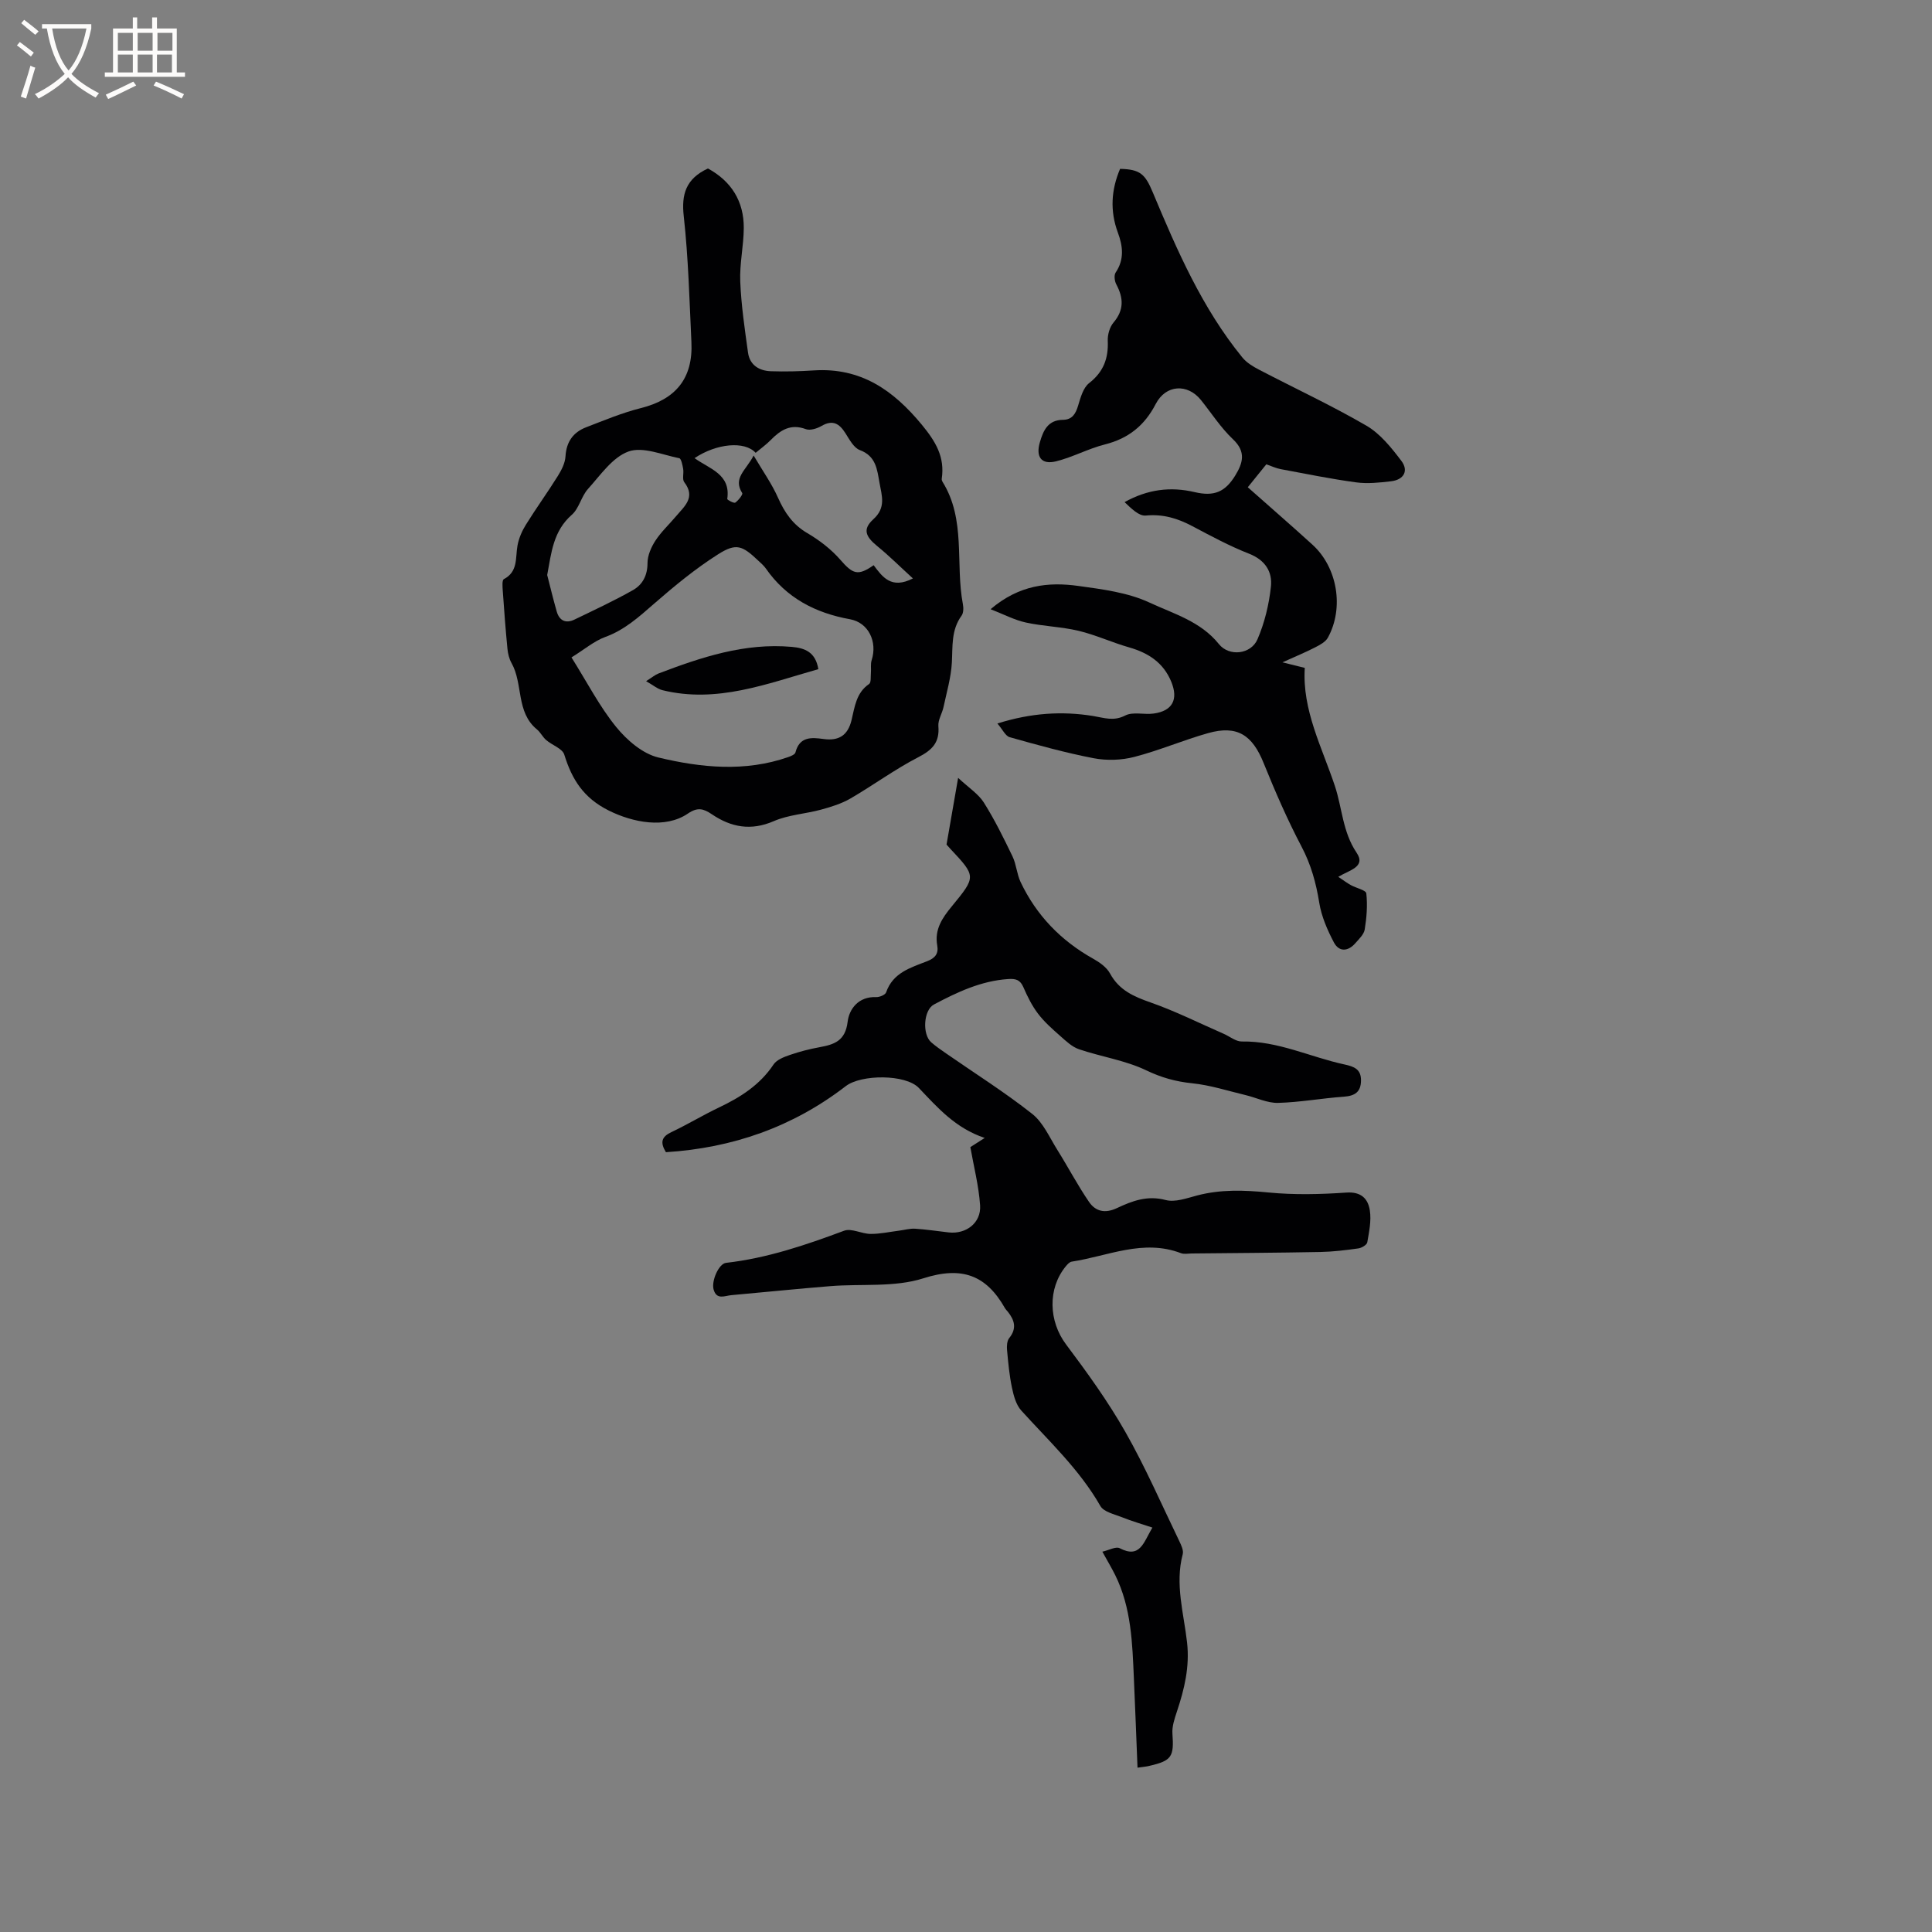 <svg enable-background="new 0 0 400 400" viewBox="0 0 400 400" xmlns="http://www.w3.org/2000/svg"><rect x="0" y="0" width="400" height="400" fill="#808080" stroke="none"/><g fill="#010103"><path d="m235.51 365.98c-.26-6.43-.48-12.45-.75-18.46-.32-7.3-.52-14.64-3.86-21.4-.75-1.51-1.62-2.95-2.67-4.86 1.35-.3 2.8-1.13 3.59-.72 4.23 2.2 4.92-1.17 6.77-4.27-2.28-.76-4.32-1.35-6.29-2.14-1.58-.63-3.78-1.1-4.48-2.33-4.33-7.58-10.64-13.42-16.39-19.78-1.07-1.18-1.56-3.05-1.91-4.69-.54-2.56-.78-5.18-1.02-7.79-.08-.83-.02-1.93.45-2.51 1.61-1.99 1.1-3.7-.28-5.44-.2-.25-.44-.47-.6-.74-3.89-6.87-8.93-8.74-16.9-6.19-5.97 1.91-12.8 1.1-19.24 1.62-6.85.55-13.68 1.26-20.53 1.87-1.36.12-3.04 1.05-3.66-1.19-.48-1.75 1.06-5.32 2.58-5.5 8.5-.97 16.48-3.68 24.44-6.65 1.53-.57 3.64.65 5.49.66 1.97.01 3.95-.43 5.92-.68 1.1-.14 2.22-.47 3.31-.4 2.32.15 4.63.51 6.95.77 3.59.4 6.73-1.98 6.49-5.6-.28-4.07-1.32-8.08-2.02-12.06.82-.53 1.9-1.21 2.97-1.9-6.11-2.06-9.76-6.29-13.63-10.35-2.76-2.89-11.97-2.82-15.13-.38-10.98 8.47-23.47 12.81-37.24 13.68-1.24-2.04-.9-3.19 1.12-4.15 3.35-1.58 6.53-3.52 9.87-5.11 4.46-2.12 8.48-4.67 11.3-8.91.66-.98 2.16-1.55 3.39-1.97 2-.69 4.06-1.22 6.14-1.6 3.06-.56 5.32-1.31 5.8-5.24.32-2.68 2.25-5.28 5.9-5.13.7.03 1.89-.46 2.07-.98 1.41-4.09 5.09-5.12 8.49-6.45 1.66-.65 2.41-1.55 2.09-3.29-.58-3.26 1.04-5.67 2.98-8.02 5.12-6.23 5.1-6.24-.3-12-.36-.38-.7-.78-.75-.84.77-4.43 1.48-8.51 2.4-13.81 2.22 2.07 4.19 3.32 5.32 5.1 2.24 3.56 4.11 7.36 5.94 11.16.79 1.65.89 3.64 1.67 5.3 3.27 6.89 8.32 12.12 14.99 15.86 1.35.75 2.83 1.79 3.53 3.08 1.88 3.47 4.92 4.78 8.43 6.01 5.16 1.81 10.09 4.29 15.11 6.48 1.25.55 2.51 1.61 3.75 1.59 7.49-.13 14.15 3.22 21.23 4.75 1.99.43 3.46.97 3.44 3.31-.01 2.4-1.27 3.21-3.57 3.37-4.54.32-9.05 1.16-13.59 1.28-2.23.06-4.48-1.07-6.73-1.61-3.68-.88-7.33-2.07-11.07-2.45-3.42-.35-6.38-1.18-9.53-2.69-4.33-2.07-9.28-2.79-13.88-4.35-1.46-.49-2.72-1.71-3.92-2.77-1.62-1.43-3.27-2.88-4.57-4.59-1.25-1.64-2.2-3.55-3.02-5.45-.67-1.55-1.54-1.84-3.17-1.73-5.62.38-10.54 2.71-15.37 5.27-2.16 1.15-2.45 6.19-.56 7.83.96.83 2.01 1.56 3.05 2.28 5.98 4.15 12.16 8.04 17.86 12.54 2.28 1.8 3.58 4.87 5.2 7.45 2.23 3.56 4.19 7.31 6.56 10.77 1.35 1.97 3.3 2.46 5.81 1.27 3.1-1.46 6.27-2.67 10.05-1.66 1.96.52 4.38-.38 6.52-.94 4.9-1.29 9.75-1.11 14.77-.62 5.33.52 10.76.39 16.11.02 3.12-.22 4.51 1.3 4.88 3.7.33 2.13-.15 4.43-.53 6.6-.09.53-1.17 1.17-1.86 1.26-2.61.37-5.25.69-7.88.74-8.89.17-17.77.22-26.66.31-.73.01-1.55.18-2.19-.07-7.82-2.98-15.12.62-22.61 1.76-.44.07-.87.55-1.19.93-3.85 4.66-3.56 11.43.02 16.2 4.38 5.84 8.68 11.79 12.28 18.12 4.15 7.29 7.51 15.04 11.17 22.61.4.84.92 1.92.71 2.71-1.64 6.2.22 12.23.9 18.28.56 5.04-.55 9.64-2.1 14.29-.49 1.48-1.04 3.09-.93 4.59.34 4.74-.13 5.59-4.72 6.65-.58.16-1.2.2-2.51.39z"/><path d="m146.57 34.88c4.84 2.64 7.45 6.78 7.42 12.32-.02 3.7-.88 7.4-.73 11.08.2 4.92.93 9.84 1.61 14.73.36 2.59 2.32 3.77 4.75 3.85 2.95.1 5.92.02 8.88-.17 9.68-.62 16.4 4.03 22.35 11.24 2.89 3.51 4.79 6.68 4.13 11.18-.03.19.04.44.14.61 4.92 7.86 2.64 16.93 4.23 25.34.15.77.15 1.84-.27 2.41-2.18 2.99-1.82 6.36-2.01 9.75-.18 3.09-1.08 6.14-1.73 9.19-.29 1.33-1.16 2.66-1.06 3.92.28 3.37-1.24 4.94-4.15 6.44-4.87 2.51-9.32 5.8-14.07 8.56-1.85 1.07-3.99 1.73-6.08 2.3-3.24.88-6.75 1.06-9.78 2.38-4.73 2.05-8.83 1.27-12.81-1.42-1.73-1.17-2.95-1.53-4.97-.15-4.7 3.2-11.42 1.84-16.37-.62-5.24-2.61-7.63-6.43-9.22-11.58-.39-1.27-2.53-1.96-3.76-3.03-.72-.62-1.16-1.58-1.9-2.19-4.38-3.59-2.83-9.42-5.26-13.74-.49-.87-.75-1.95-.85-2.96-.39-4.01-.69-8.02-.97-12.04-.06-.81-.16-2.16.22-2.37 2.99-1.57 2.37-4.41 2.83-6.95.27-1.51.93-3.03 1.75-4.34 2.12-3.42 4.49-6.68 6.62-10.1.76-1.22 1.49-2.66 1.57-4.04.18-3.02 1.6-4.99 4.28-6.02 3.74-1.44 7.46-3 11.33-3.97 7.22-1.81 10.82-6.16 10.46-13.65-.41-8.68-.63-17.39-1.58-26.02-.53-4.61.44-7.81 5-9.94zm-28.25 101.23c3.27 5.21 5.81 10.17 9.25 14.4 2.22 2.73 5.47 5.54 8.74 6.32 8.85 2.12 17.95 3.04 26.9-.09.55-.19 1.37-.53 1.48-.96.85-3.31 3.3-3.12 5.8-2.78 3.14.44 5.04-.71 5.81-3.9.66-2.72.95-5.66 3.64-7.49.44-.3.3-1.49.37-2.27.08-.89-.11-1.85.16-2.67 1.22-3.8-.66-7.77-4.48-8.46-7.2-1.3-13.18-4.41-17.43-10.51-.42-.6-1-1.09-1.54-1.6-3.33-3.15-4.57-3.74-8.36-1.33-4.7 2.98-9.05 6.57-13.25 10.23-3.13 2.73-6.1 5.43-10.13 6.89-2.31.86-4.3 2.58-6.96 4.22zm-5.03-17.06c.65 2.53 1.26 5.07 1.98 7.58.55 1.9 1.9 2.5 3.66 1.65 4.08-1.97 8.19-3.88 12.13-6.11 1.97-1.12 3-3.03 3-5.59 0-1.55.75-3.28 1.62-4.62 1.2-1.85 2.87-3.39 4.3-5.09 1.72-2.05 4.11-3.89 1.69-7.04-.47-.61-.06-1.85-.23-2.77-.14-.78-.4-2.1-.8-2.19-3.52-.7-7.55-2.46-10.52-1.39-3.31 1.19-5.81 4.9-8.39 7.76-1.39 1.54-1.83 4.01-3.33 5.33-3.86 3.38-4.24 7.82-5.11 12.48zm43.16-25.3c-2.29-2.5-8.09-1.94-12.65 1.1 3.04 2.22 7.54 3.28 6.77 8.45-.03.19 1.39.95 1.66.76.66-.46 1.61-1.69 1.44-1.97-1.98-3.13.77-4.69 2.36-7.78 1.96 3.32 3.78 5.88 5.03 8.7 1.38 3.1 3.07 5.61 6.11 7.38 2.49 1.46 4.9 3.32 6.79 5.48 2.61 3 3.64 3.44 6.92 1.15 1.82 2.43 3.65 5.03 8.13 2.74-2.62-2.39-4.89-4.66-7.37-6.68-2.47-2.01-3.08-3.52-.82-5.58 2.64-2.39 1.76-4.82 1.28-7.5-.51-2.81-.71-5.56-4.09-6.82-1.25-.47-2.14-2.18-2.96-3.47-1.27-2.01-2.63-2.87-4.96-1.52-.93.54-2.36.99-3.25.66-3.15-1.18-5.25.19-7.29 2.27-.89.91-1.94 1.66-3.1 2.63z"/><path d="m277.07 181.54c1.07.71 1.81 1.27 2.62 1.72 1.09.61 3.12 1.03 3.19 1.71.27 2.46.07 5.01-.33 7.47-.17 1.03-1.19 1.98-1.95 2.85-1.51 1.73-3.37 1.83-4.43-.17-1.35-2.57-2.57-5.37-3.03-8.2-.66-4.12-1.71-7.92-3.68-11.66-2.94-5.59-5.47-11.42-7.84-17.28-2.35-5.84-5.49-7.88-11.48-6.2-5.15 1.45-10.11 3.59-15.29 4.93-2.65.69-5.69.79-8.38.28-5.87-1.13-11.66-2.74-17.42-4.36-.89-.25-1.47-1.59-2.55-2.84 7.02-2.2 13.4-2.59 19.82-1.55 2.27.37 4.22 1.14 6.64-.1 1.61-.83 3.94-.13 5.91-.41 3.89-.54 5.13-2.93 3.63-6.58-1.63-3.96-4.75-5.98-8.74-7.12-3.53-1.01-6.9-2.58-10.46-3.43-3.58-.85-7.34-.93-10.94-1.72-2.32-.51-4.5-1.67-7.27-2.75 5.91-5.04 11.97-5.68 18.16-4.82 5 .69 10.26 1.36 14.75 3.45 4.98 2.32 10.58 3.88 14.35 8.58 2.14 2.67 6.66 2.14 8-.99 1.47-3.4 2.38-7.18 2.78-10.88.34-3.08-1.18-5.52-4.52-6.83-4.03-1.58-7.87-3.65-11.7-5.68-3.07-1.63-6.1-2.57-9.7-2.22-1.42.14-3.02-1.5-4.38-2.78 4.79-2.66 9.51-3.25 14.52-2.07 4.03.95 6.3-.05 8.37-3.4 1.6-2.6 2.32-4.93-.44-7.54-2.52-2.38-4.44-5.39-6.63-8.12-2.78-3.47-7.28-3.22-9.37.81-2.3 4.45-5.64 7.14-10.5 8.37-3.45.87-6.67 2.64-10.12 3.5-3.05.76-4.26-.9-3.36-3.97.71-2.44 1.68-4.59 4.77-4.62 1.9-.02 2.63-1.22 3.14-2.93.5-1.66 1.04-3.7 2.28-4.67 2.98-2.33 4.02-5.12 3.86-8.76-.05-1.26.39-2.84 1.19-3.78 2.2-2.59 2.08-5.09.58-7.9-.36-.67-.51-1.9-.14-2.45 1.83-2.7 1.5-5.47.48-8.22-1.68-4.52-1.41-8.89.44-13.25 4.16.1 5.18 1.07 6.76 4.84 5.03 12.01 10.21 23.97 18.54 34.19.88 1.09 2.22 1.9 3.49 2.56 7.4 3.86 15 7.39 22.21 11.58 2.87 1.67 5.18 4.57 7.24 7.29 1.55 2.05.51 3.91-2.12 4.22-2.39.28-4.87.55-7.24.23-5.24-.71-10.43-1.77-15.63-2.74-.97-.18-1.9-.63-2.97-1-1.22 1.51-2.47 3.06-3.84 4.75 4.56 4.05 9.03 7.92 13.4 11.9 5.16 4.7 6.57 13.07 3.19 19.23-.49.9-1.67 1.52-2.66 2.03-1.94 1-3.96 1.83-6.75 3.09 1.93.48 2.99.74 4.62 1.15-.56 8.73 3.55 16.39 6.24 24.47 1.51 4.56 1.59 9.47 4.46 13.75 2.06 3-1.47 3.63-3.77 5.04z"/><path d="m169.43 138.54c-10.66 3.02-20.97 7.12-32.26 4.36-1.05-.26-1.96-1.06-3.4-1.87 1.31-.83 1.88-1.33 2.54-1.58 8.9-3.39 17.89-6.39 27.64-5.52 2.7.24 4.9 1.08 5.48 4.61z"/></g><path d="m6.4 11.7c-1-.8-1.9-1.6-2.9-2.3l.6-.7c.9.7 1.9 1.4 2.9 2.2zm-2.1 8.3c.7-2.1 1.4-4.2 2-6.4.2.1.6.3 1 .4-.7 2.3-1.3 4.4-1.9 6.4zm3-12.8c-1.1-.9-2.1-1.7-2.9-2.4l.6-.7c1 .8 2 1.5 3 2.4zm1.4-1.3v-.9h10.2v.9c-.9 4.2-2.3 7.3-4.1 9.4 1.3 1.4 3.2 2.7 5.7 4-.2.2-.4.5-.7.9-2.5-1.4-4.4-2.7-5.7-4.2-1.4 1.5-3.5 3-6.1 4.4 0 0 0 0-.1-.1-.3-.4-.5-.7-.7-.8 2.7-1.3 4.7-2.8 6.2-4.2-1.8-2.2-3-5.3-3.7-9.4zm9.2 0h-7.1c.6 3.8 1.7 6.7 3.4 8.7 1.7-2 2.9-4.8 3.7-8.7z" fill="#fcfbfa"/><path d="m31.6 3.6h.9v2.3h4.1v9.1h1.7v.9h-16.6v-.9h1.7v-9.1h4.1v-2.3h.9v2.3h3.1v-2.3zm-4 13.3.6.8c-1.9.9-3.8 1.9-5.8 2.8-.2-.3-.3-.6-.5-.9 2-.9 3.9-1.8 5.7-2.7zm-3.2-10.1v3.7h3.1v-3.7zm0 4.5v3.7h3.1v-3.7zm4.1-4.5v3.7h3.1v-3.7zm0 4.5v3.7h3.1v-3.7zm9.1 9.1c-2.1-1.1-4.1-2-5.8-2.7l.5-.8c2.2.9 4.1 1.8 5.8 2.6zm-1.9-13.6h-3.1v3.7h3.1zm-3.2 4.5v3.7h3.1v-3.7z" fill="#fcfbfa"/></svg>